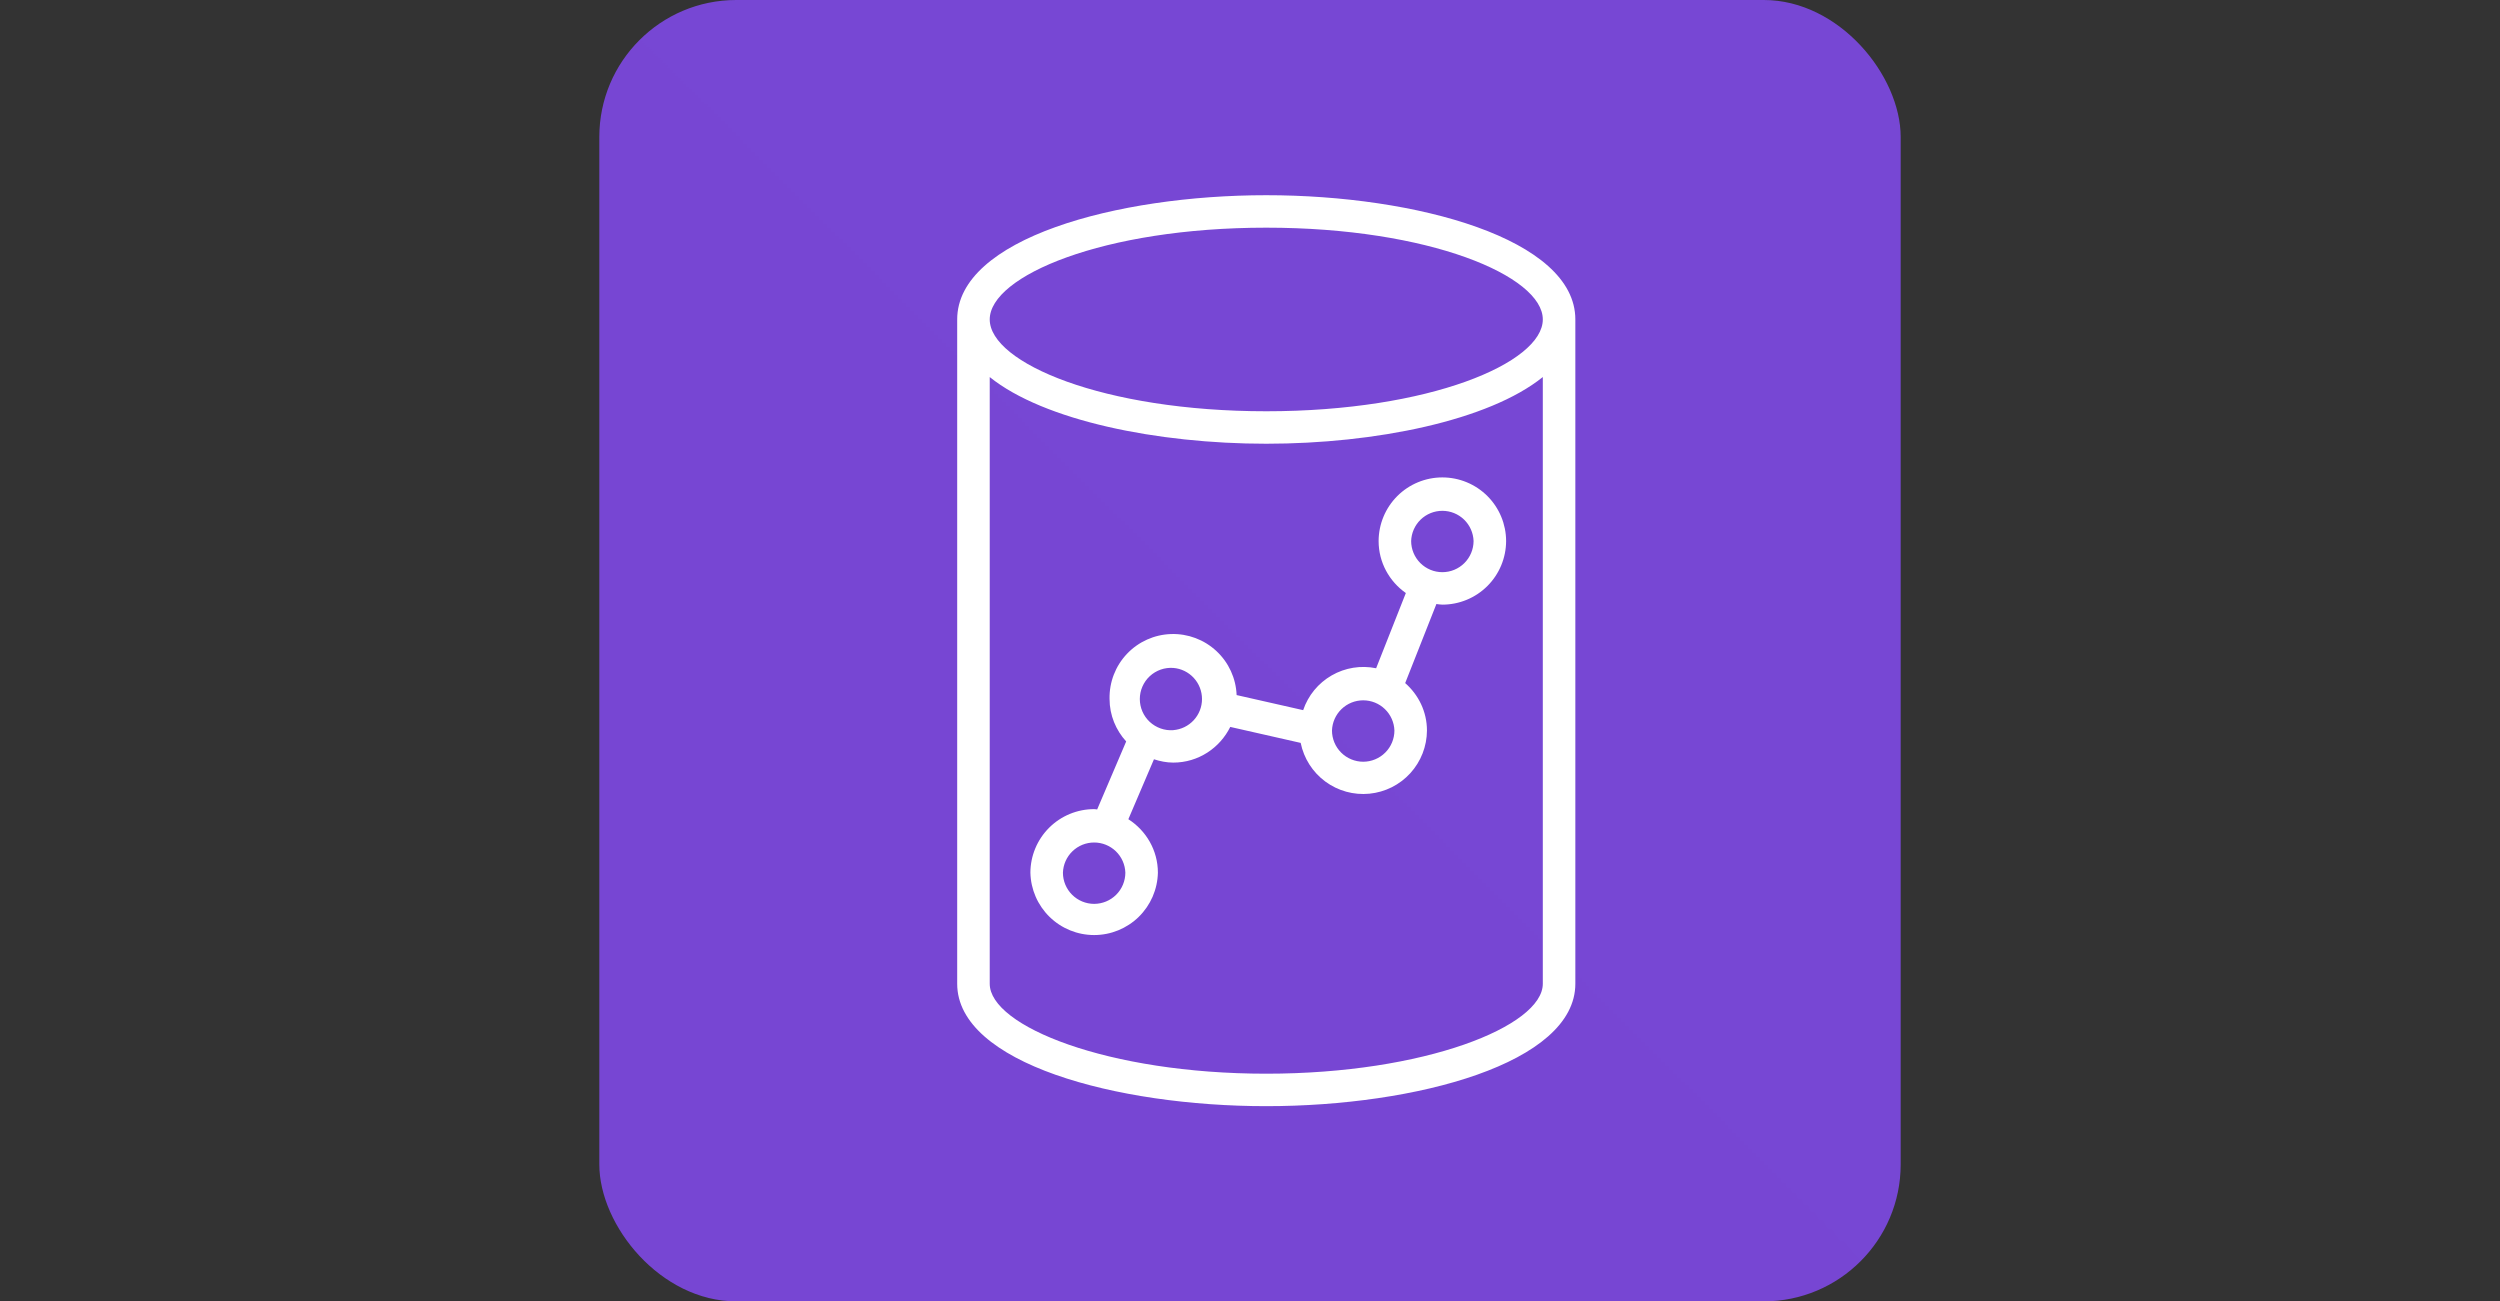 <svg width="146" height="76" viewBox="0 0 146 76" fill="none" xmlns="http://www.w3.org/2000/svg">
<rect x="0" y="0" width="146" height="76" fill="#333333" stroke="none"/>
<g clip-path="url(#clip0_1530_5637)">
<path fill-rule="evenodd" clip-rule="evenodd" d="M35 0H111V76H35V0Z" fill="url(#paint0_linear_1530_5637)"/>
<path fill-rule="evenodd" clip-rule="evenodd" d="M84.233 33.415C83.75 33.415 83.288 33.223 82.946 32.882C82.605 32.541 82.412 32.079 82.411 31.597C82.426 31.124 82.625 30.675 82.965 30.345C83.305 30.016 83.76 29.832 84.234 29.832C84.707 29.832 85.162 30.016 85.502 30.345C85.843 30.675 86.041 31.124 86.057 31.597C86.055 32.08 85.862 32.542 85.52 32.883C85.179 33.224 84.716 33.415 84.233 33.415ZM79.61 44.485C79.127 44.484 78.664 44.292 78.323 43.951C77.981 43.61 77.789 43.147 77.788 42.664C77.803 42.191 78.002 41.742 78.342 41.413C78.682 41.083 79.137 40.899 79.611 40.899C80.085 40.899 80.54 41.083 80.88 41.413C81.22 41.742 81.419 42.191 81.434 42.664C81.433 43.148 81.24 43.611 80.898 43.952C80.556 44.293 80.093 44.485 79.61 44.485ZM68.518 42.642C68.268 42.66 68.017 42.626 67.781 42.542C67.545 42.459 67.329 42.328 67.145 42.158C66.962 41.987 66.816 41.781 66.716 41.551C66.617 41.321 66.565 41.074 66.565 40.823C66.565 40.573 66.617 40.325 66.717 40.096C66.817 39.866 66.963 39.66 67.147 39.489C67.33 39.319 67.547 39.188 67.783 39.105C68.019 39.022 68.27 38.989 68.52 39.007C68.977 39.043 69.403 39.251 69.714 39.587C70.025 39.924 70.197 40.366 70.197 40.824C70.197 41.282 70.024 41.724 69.713 42.06C69.401 42.397 68.975 42.604 68.518 42.64M63.899 52.786C63.416 52.786 62.953 52.594 62.611 52.254C62.269 51.913 62.076 51.45 62.075 50.967C62.09 50.494 62.289 50.045 62.629 49.716C62.969 49.386 63.424 49.202 63.898 49.202C64.371 49.202 64.826 49.386 65.167 49.716C65.507 50.045 65.706 50.494 65.721 50.967C65.719 51.45 65.527 51.912 65.185 52.253C64.844 52.594 64.381 52.785 63.899 52.786ZM84.233 27.881C83.247 27.881 82.301 28.273 81.603 28.969C80.906 29.666 80.513 30.611 80.511 31.597C80.511 32.851 81.141 33.959 82.101 34.633L80.366 39.026C79.48 38.844 78.557 38.992 77.772 39.443C76.987 39.894 76.394 40.616 76.105 41.473L72.219 40.592C72.18 39.613 71.757 38.69 71.04 38.023C70.324 37.355 69.374 36.998 68.395 37.028C67.417 37.058 66.49 37.473 65.816 38.183C65.142 38.893 64.776 39.841 64.798 40.819C64.798 41.777 65.172 42.644 65.769 43.301L64.074 47.272C64.013 47.266 63.958 47.253 63.899 47.253C62.913 47.253 61.967 47.644 61.269 48.34C60.571 49.037 60.177 49.981 60.175 50.967C60.197 51.94 60.599 52.866 61.295 53.546C61.99 54.226 62.925 54.607 63.898 54.607C64.871 54.607 65.805 54.226 66.501 53.546C67.197 52.866 67.599 51.94 67.621 50.967C67.621 49.653 66.929 48.503 65.896 47.842L67.391 44.342C67.748 44.456 68.123 44.536 68.518 44.536C69.983 44.536 71.239 43.681 71.847 42.452L75.96 43.385C76.143 44.288 76.655 45.092 77.396 45.64C78.137 46.188 79.055 46.442 79.973 46.352C80.891 46.262 81.742 45.835 82.363 45.154C82.984 44.472 83.33 43.584 83.334 42.663C83.334 41.557 82.838 40.572 82.063 39.892L83.885 35.275C84.003 35.287 84.115 35.311 84.233 35.311C85.219 35.311 86.165 34.92 86.863 34.224C87.561 33.528 87.954 32.583 87.957 31.597C87.955 30.611 87.561 29.665 86.863 28.968C86.165 28.272 85.219 27.881 84.233 27.881ZM73.95 62.704C64.706 62.704 57.8 59.93 57.8 57.45V22.021C60.96 24.563 67.591 25.914 73.95 25.914C80.309 25.914 86.94 24.565 90.1 22.019V57.45C90.1 59.93 83.193 62.704 73.95 62.704ZM73.95 13.296C83.467 13.296 90.1 16.119 90.1 18.656C90.1 21.192 83.467 24.018 73.95 24.018C64.433 24.018 57.8 21.192 57.8 18.656C57.8 16.119 64.433 13.296 73.95 13.296ZM92 18.656C92 13.946 82.699 11.4 73.95 11.4C65.198 11.4 55.9 13.942 55.9 18.658L55.904 18.679H55.9V57.45C55.9 62.092 65.198 64.6 73.95 64.6C82.699 64.6 92 62.092 92 57.45V18.677H91.996L92 18.656Z" fill="white"/>
</g>
<defs>
<linearGradient id="paint0_linear_1530_5637" x1="35" y1="7600" x2="7635" y2="0" gradientUnits="userSpaceOnUse">
<stop stop-color="#4D27A8"/>
<stop offset="1" stop-color="#A166FF"/>
</linearGradient>
<clipPath id="clip0_1530_5637">
<rect x="35" width="76" height="76" rx="8" fill="white"/>
</clipPath>
</defs>
</svg>
